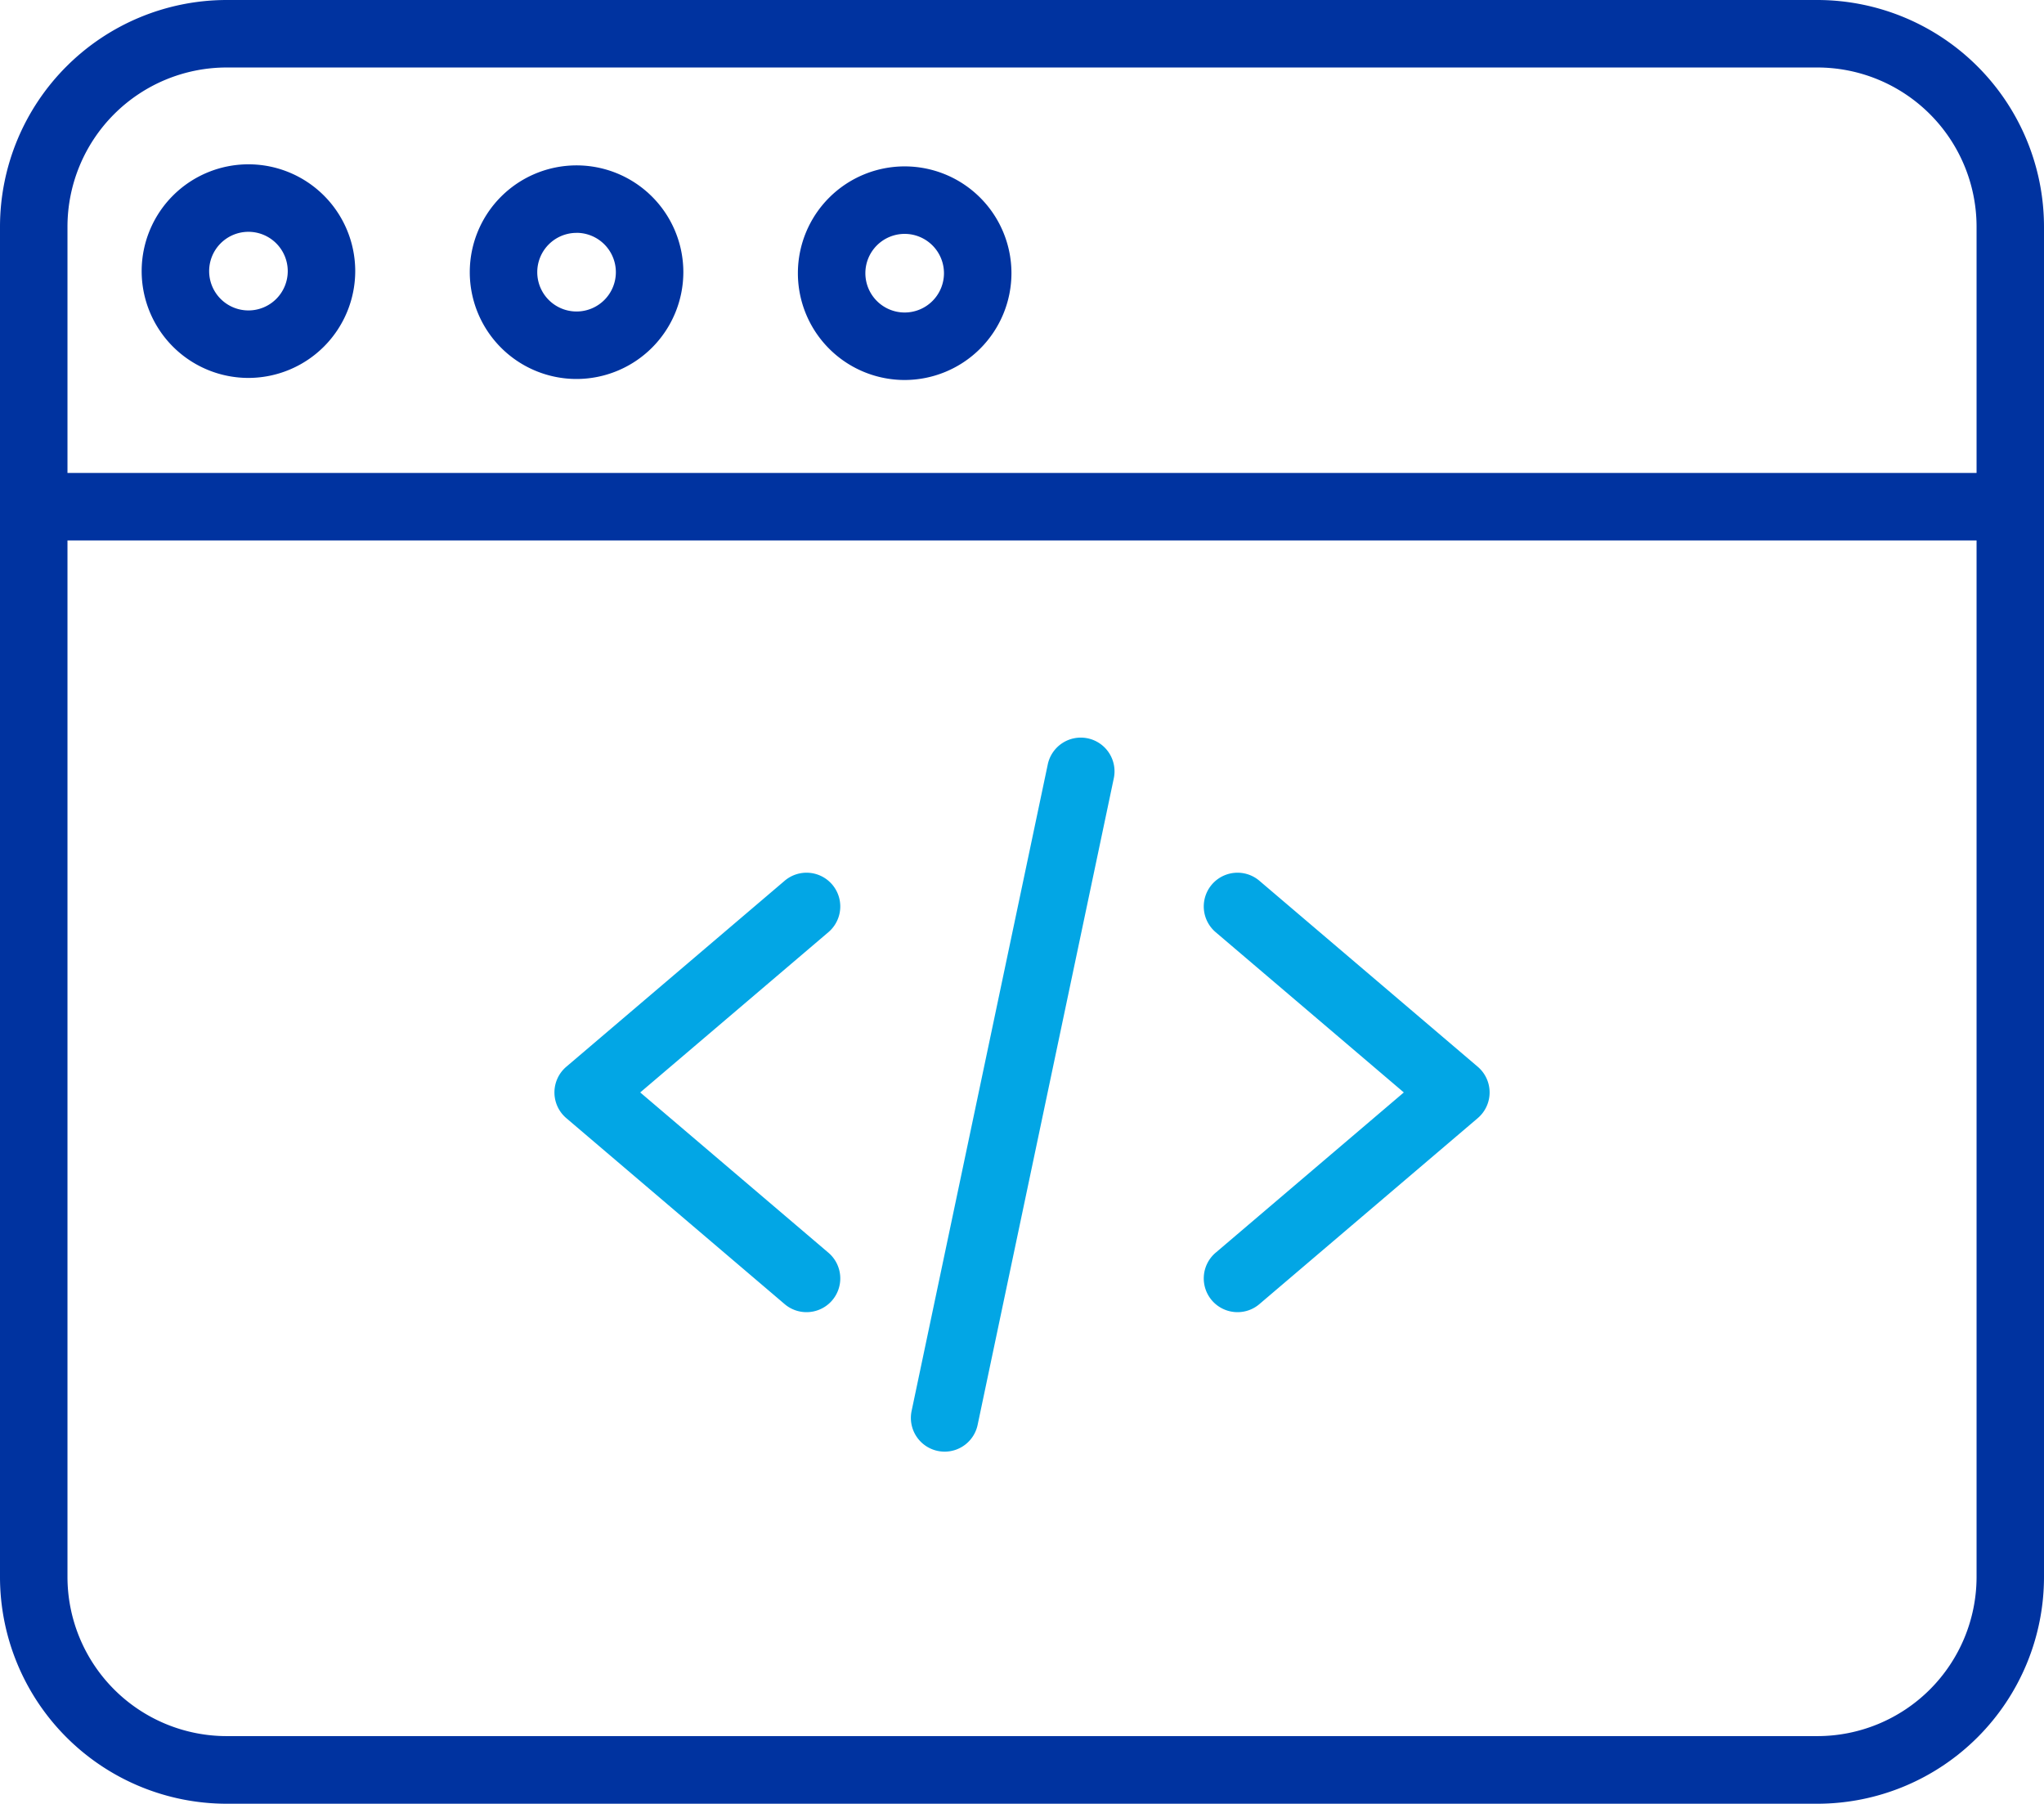 <svg id="web-programming" xmlns="http://www.w3.org/2000/svg" width="44.467" height="39.232" viewBox="0 0 44.467 39.232">
  <path id="Path_4797" data-name="Path 4797" d="M120.484,190.548a.731.731,0,0,1-.475-.175l-4.75-4.045a.734.734,0,0,1,0-1.118l4.75-4.045a.734.734,0,1,1,.952,1.118l-4.094,3.486,4.094,3.486a.734.734,0,0,1-.476,1.293Zm0,0" transform="translate(-102.939 -162.008)" fill="#02a6e5"/>
  <path id="Path_4798" data-name="Path 4798" d="M250.442,190.548a.734.734,0,0,1-.476-1.293l4.094-3.486-4.094-3.486a.734.734,0,0,1,.952-1.118l4.75,4.045a.734.734,0,0,1,0,1.118l-4.75,4.045A.731.731,0,0,1,250.442,190.548Zm0,0" transform="translate(-223.52 -162.008)" fill="#02a6e5"/>
  <path id="Path_4799" data-name="Path 4799" d="M189.689,168.55a.746.746,0,0,1-.152-.016.734.734,0,0,1-.567-.87l2.961-14.057a.734.734,0,1,1,1.437.3l-2.961,14.057A.734.734,0,0,1,189.689,168.55Zm0,0" transform="translate(-169.138 -136.976)" fill="#02a6e5"/>
  <path id="Path_4800" data-name="Path 4800" d="M39.538,39.232H4.929A4.935,4.935,0,0,1,0,34.3V4.929A4.935,4.935,0,0,1,4.929,0H39.538a4.935,4.935,0,0,1,4.929,4.929V34.3A4.935,4.935,0,0,1,39.538,39.232ZM4.929,1.468A3.465,3.465,0,0,0,1.468,4.929V34.3a3.465,3.465,0,0,0,3.461,3.461H39.538A3.465,3.465,0,0,0,43,34.3V4.929a3.465,3.465,0,0,0-3.461-3.461Zm0,0" fill="#0033a0"/>
  <path id="Path_4801" data-name="Path 4801" d="M43.733,99.558h-43a.734.734,0,0,1,0-1.468h43a.734.734,0,0,1,0,1.468Zm0,0" transform="translate(0 -87.803)" fill="#0033a0"/>
  <path id="Path_4802" data-name="Path 4802" d="M99.773,38.936a2.323,2.323,0,1,1,2.323-2.323A2.326,2.326,0,0,1,99.773,38.936Zm0-3.178a.855.855,0,1,0,.855.855A.856.856,0,0,0,99.773,35.757Zm0,0" transform="translate(-87.23 -30.693)" fill="#0033a0"/>
  <path id="Path_4803" data-name="Path 4803" d="M31.71,38.721A2.323,2.323,0,1,1,34.033,36.4,2.326,2.326,0,0,1,31.71,38.721Zm0-3.178a.855.855,0,1,0,.855.855A.856.856,0,0,0,31.71,35.543Zm0,0" transform="translate(-26.305 -30.501)" fill="#0033a0"/>
  <path id="Path_4804" data-name="Path 4804" d="M167.838,39.15a2.323,2.323,0,1,1,2.323-2.323A2.326,2.326,0,0,1,167.838,39.15Zm0-3.178a.855.855,0,1,0,.855.855A.856.856,0,0,0,167.838,35.972Zm0,0" transform="translate(-148.157 -30.885)" fill="#0033a0"/>
</svg>
